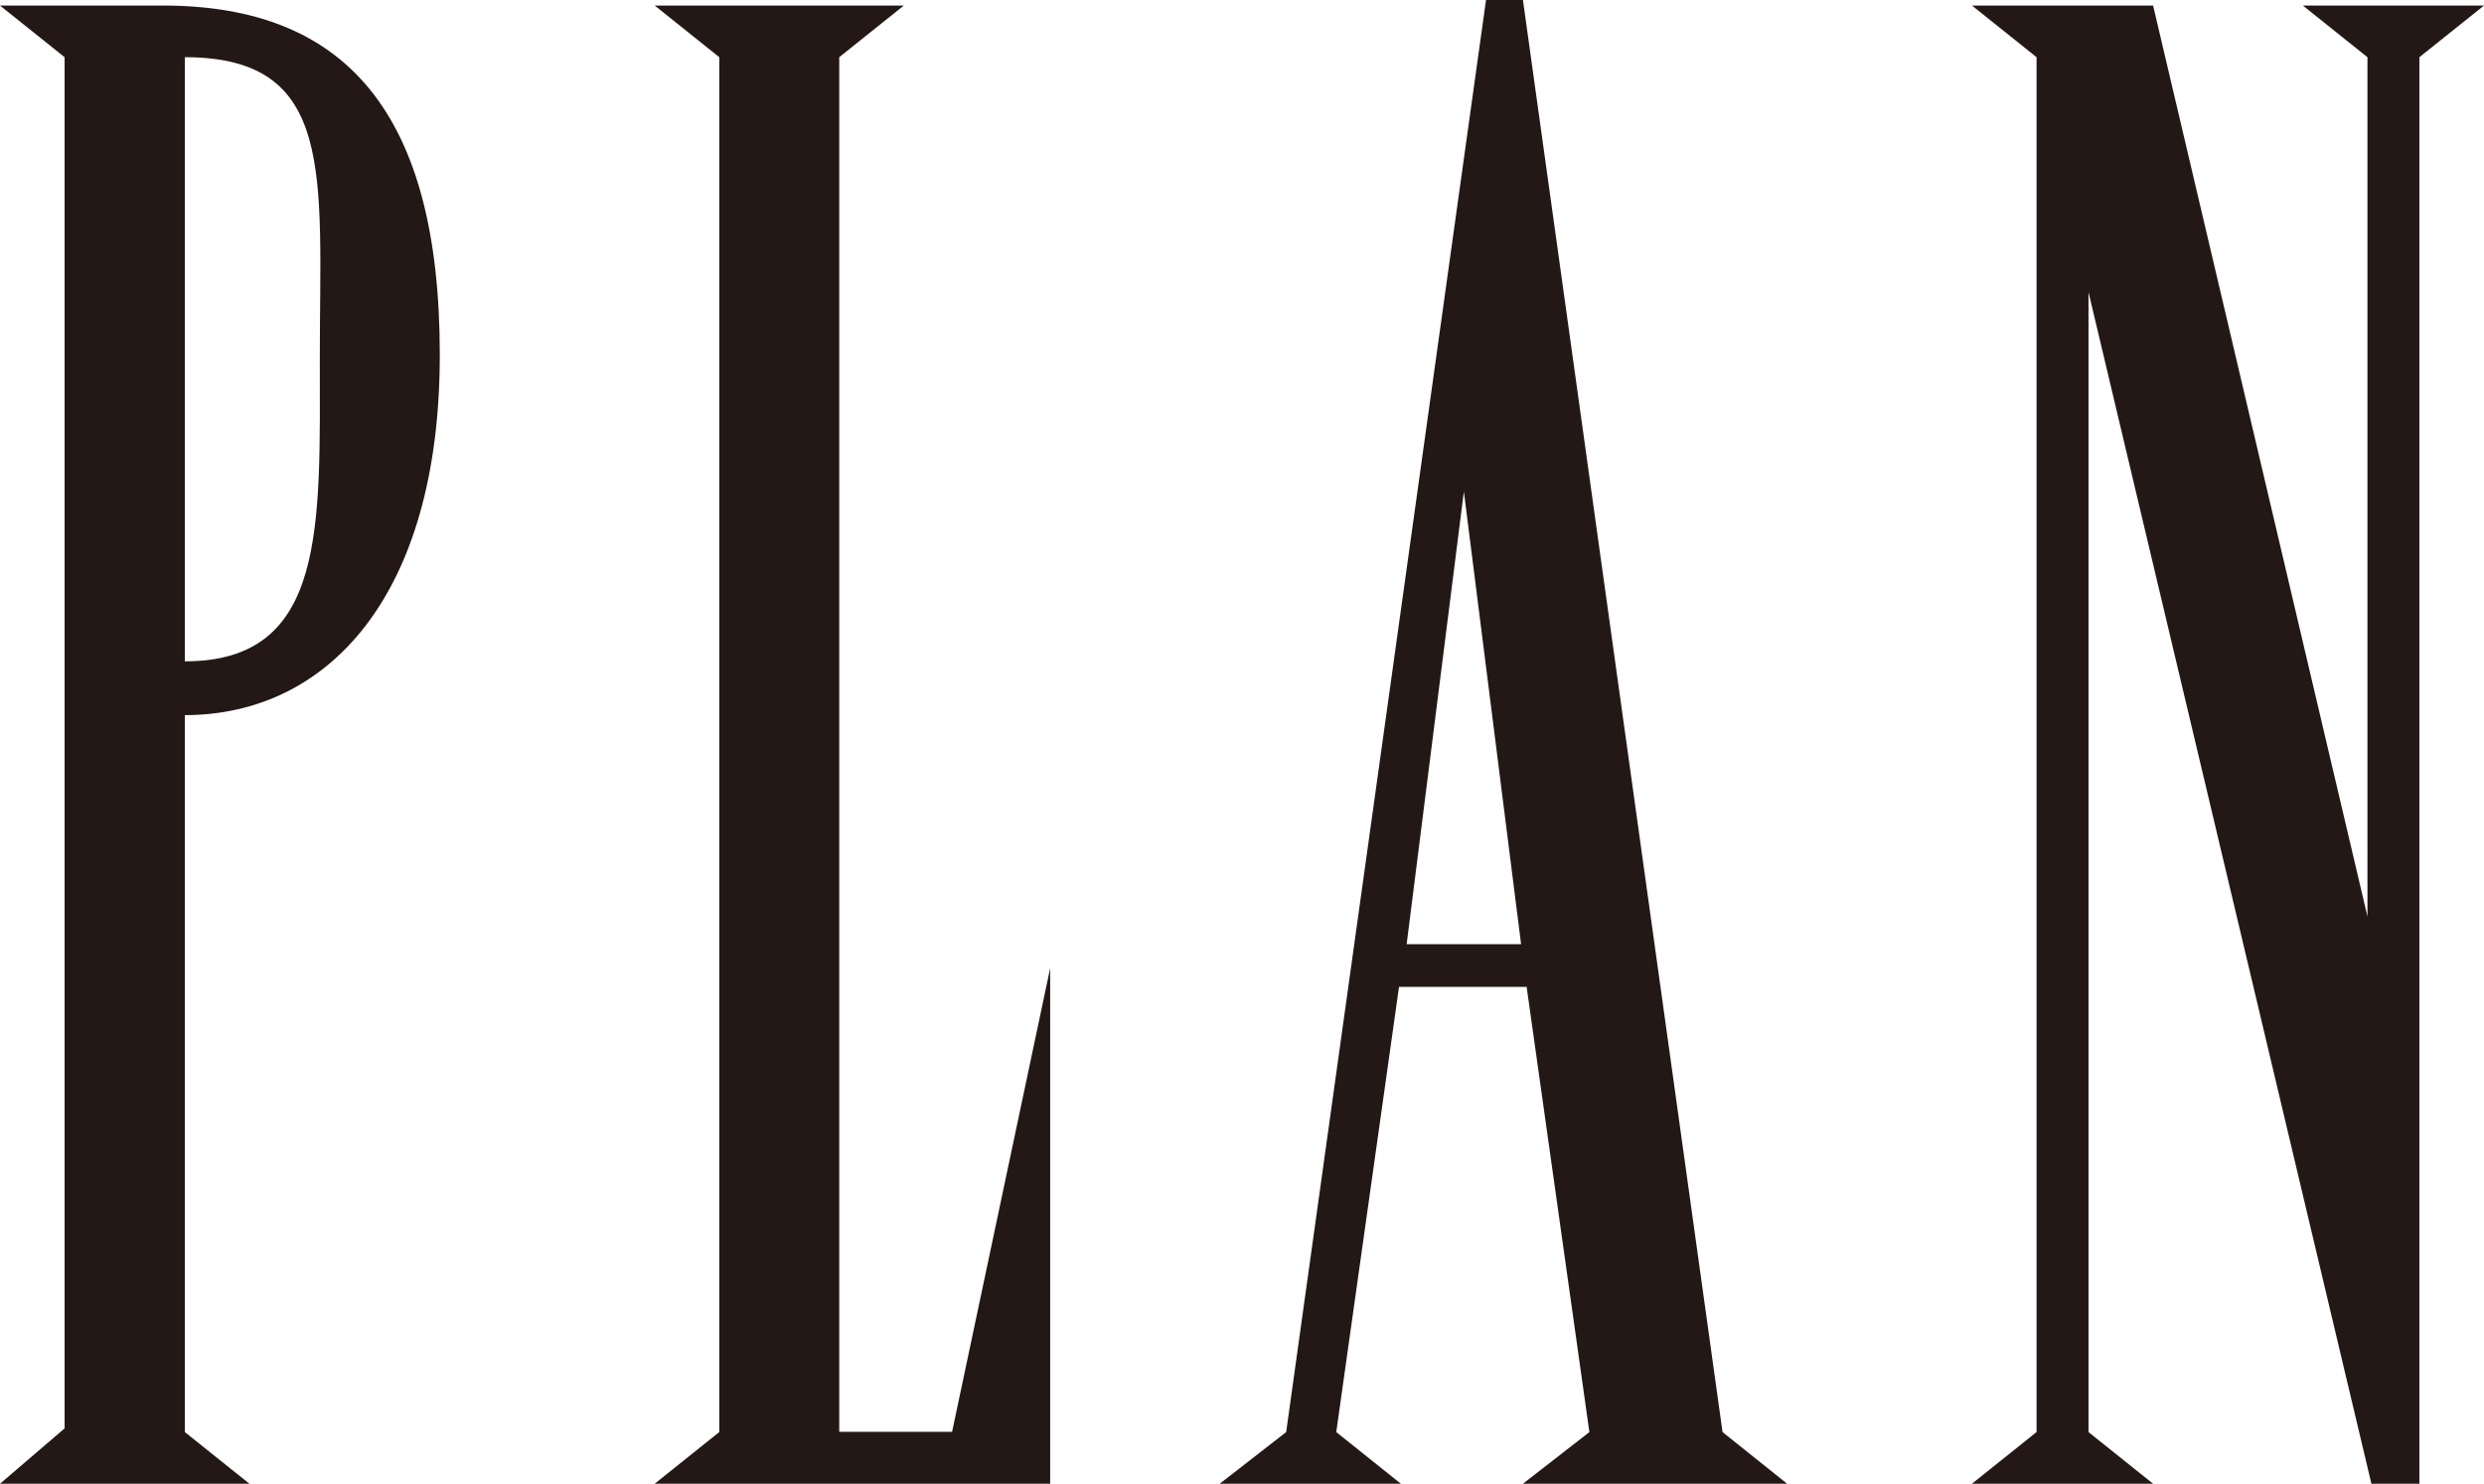 <?xml version="1.0" encoding="UTF-8"?><svg id="_レイヤー_2" xmlns="http://www.w3.org/2000/svg" viewBox="0 0 94.21 56.29"><defs><style>.cls-1{fill:#231815;}</style></defs><g id="_レイヤー_6"><path class="cls-1" d="M6.17.21c6.94,0,10.51,4.07,10.51,13.25s-4.28,13.67-9.67,13.67v27.2l2.45,1.96H0l2.45-2.1V2.17L0,.21h6.17ZM12.13,13.53c0-6.87.63-11.36-5.12-11.36v22.92c5.4,0,5.12-5.12,5.12-11.57Z"/><path class="cls-1" d="M34.28.21l-2.45,1.96v52.15h4.28l3.72-17.59v19.56h-15l2.45-1.96V2.17l-2.45-1.96h9.46Z"/><path class="cls-1" d="M65.33,54.33l2.45,1.96h-10.02l2.52-1.96-2.38-16.89h-4.84l-2.38,16.89,2.45,1.96h-6.87l2.52-1.96L56.36,0h1.4l7.57,54.33ZM57.69,35.82l-2.17-17.17-2.17,17.17h4.35Z"/><path class="cls-1" d="M81.66.21l8.13,34.56V2.17l-2.45-1.96h6.87l-2.45,1.96v54.12h-1.82l-10.73-45.21v43.25l2.45,1.96h-6.87l2.45-1.96V2.17l-2.45-1.96h6.87Z"/></g></svg>